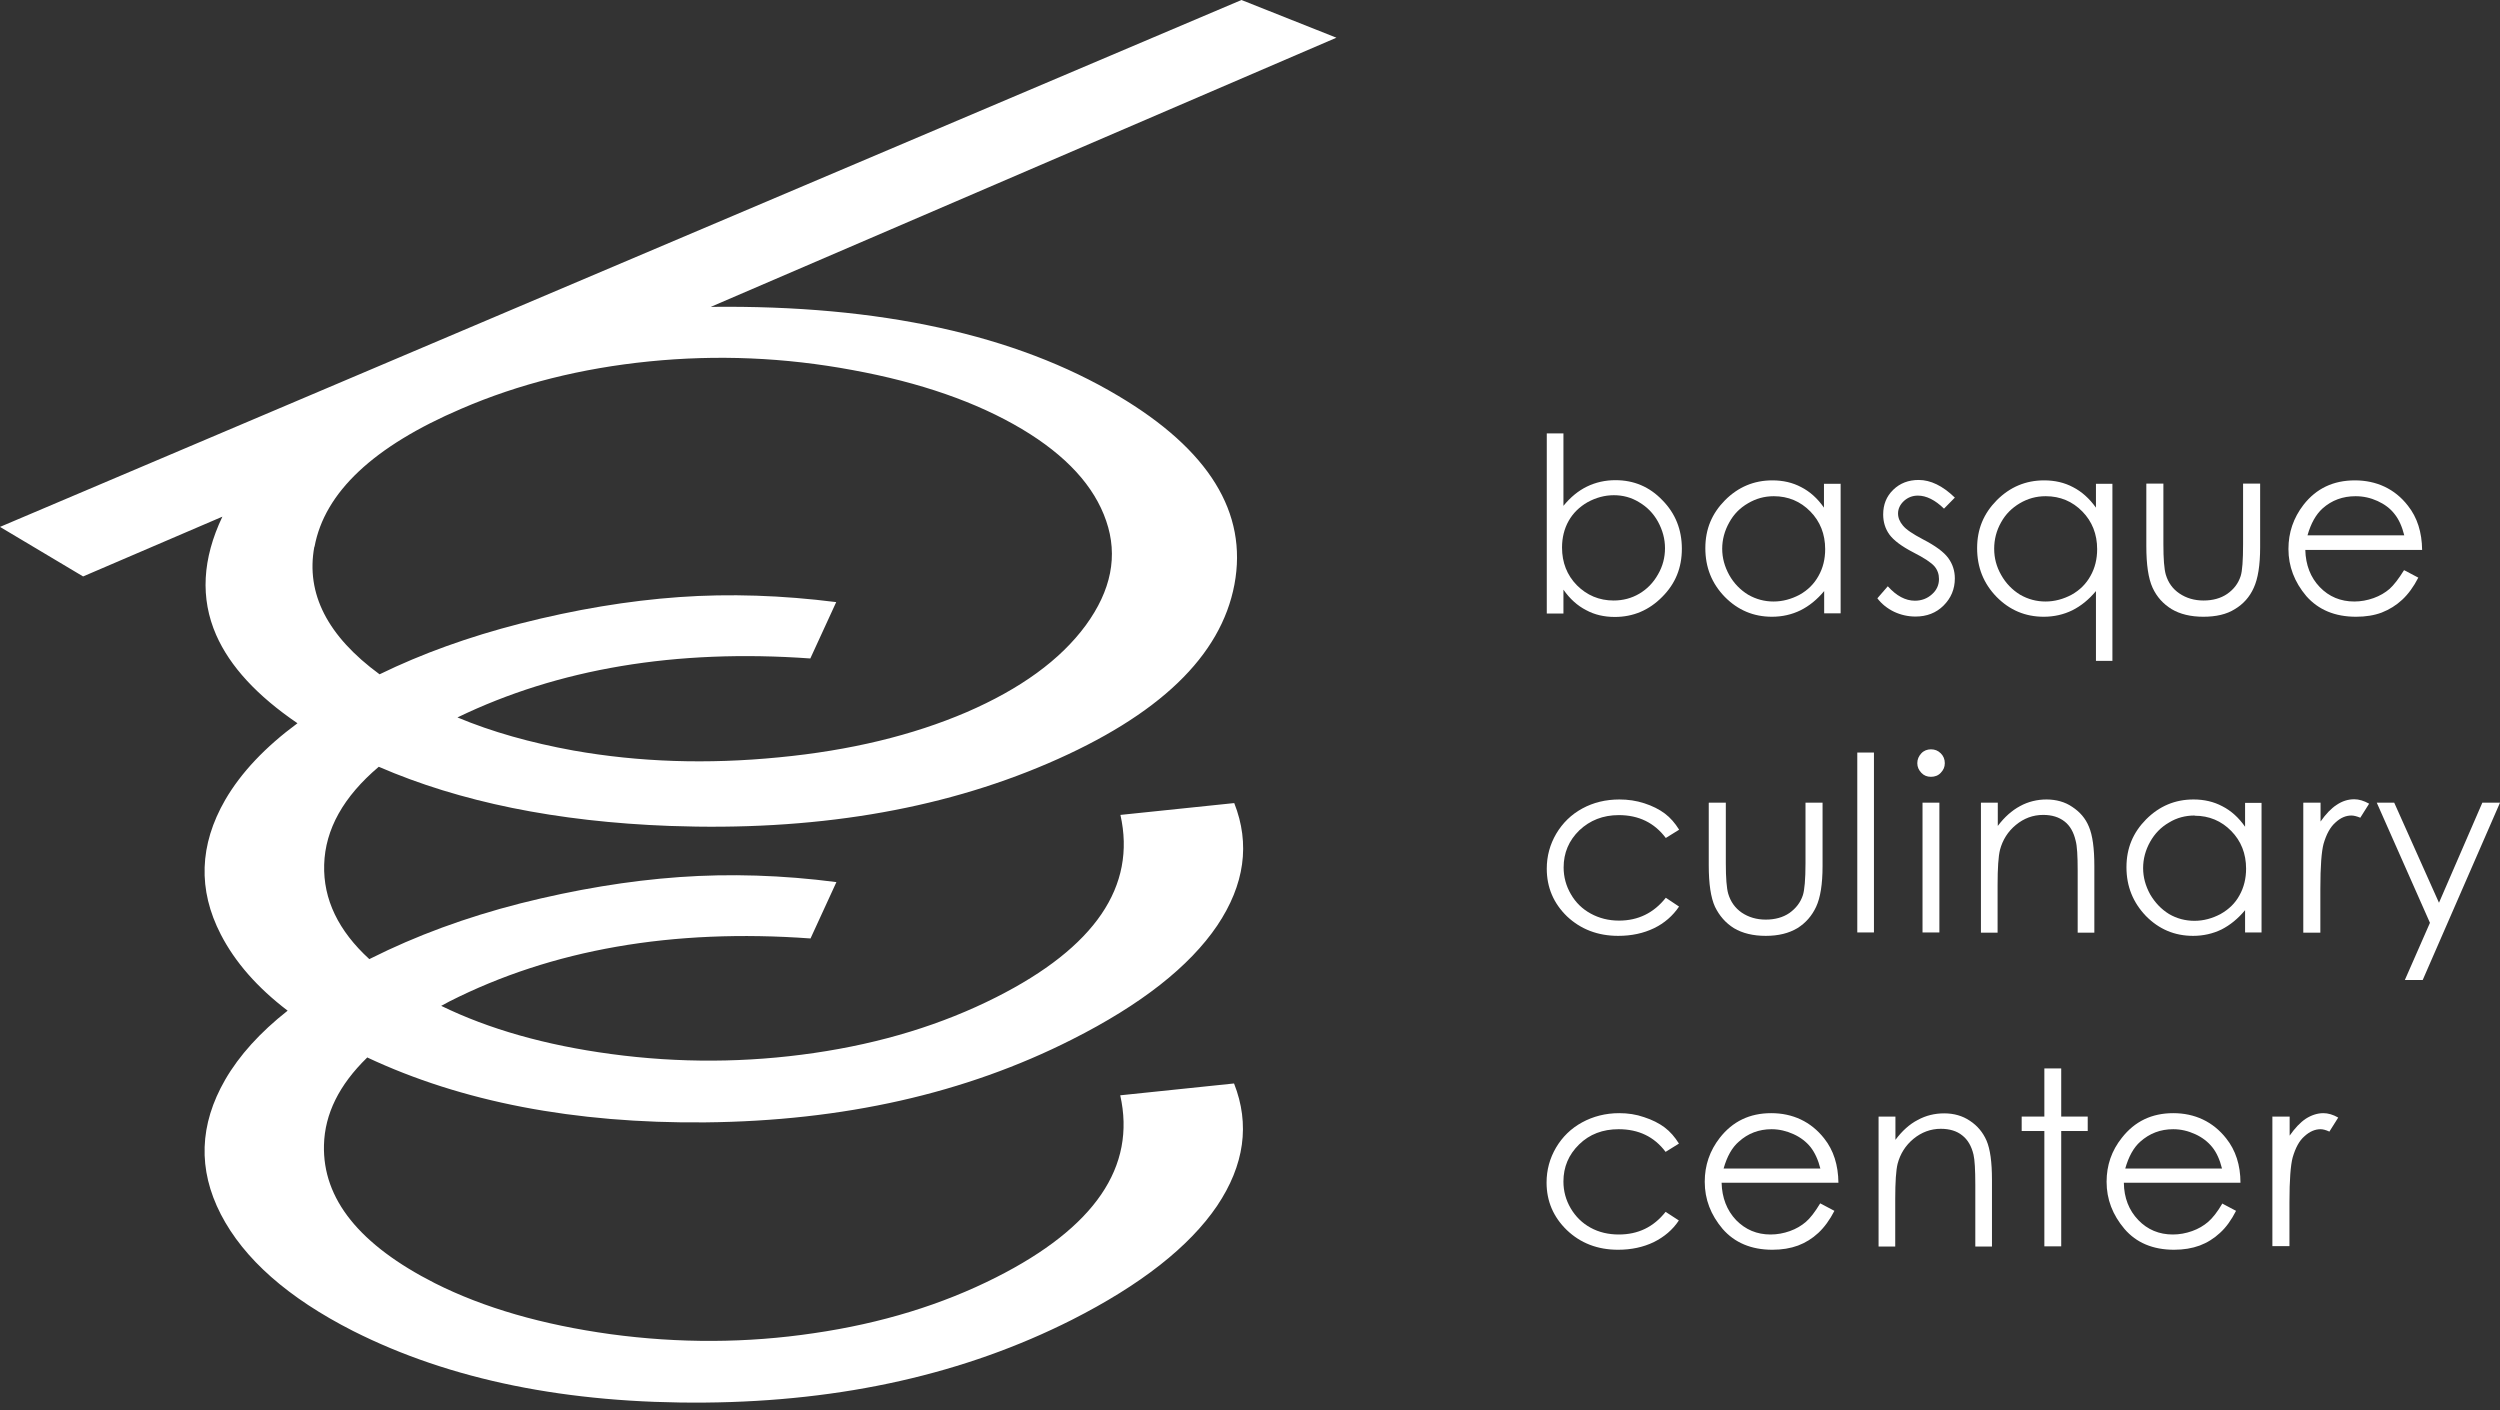 <svg width="250" height="141" viewBox="0 0 250 141" fill="none" xmlns="http://www.w3.org/2000/svg">
<rect x="0" y="0" width="250" height="141" fill="#333333" stroke="none"/>
<path d="M161.362 60.051C162.285 60.051 163.148 59.83 163.931 59.369C164.714 58.907 165.336 58.266 165.798 57.443C166.279 56.621 166.5 55.738 166.5 54.816C166.5 53.893 166.259 53.011 165.798 52.168C165.336 51.326 164.694 50.684 163.911 50.223C163.128 49.741 162.285 49.521 161.382 49.521C160.479 49.521 159.595 49.761 158.752 50.223C157.949 50.684 157.307 51.306 156.866 52.088C156.424 52.87 156.203 53.773 156.203 54.756C156.203 56.26 156.705 57.523 157.689 58.526C158.692 59.529 159.916 60.051 161.362 60.051ZM154.678 43.343H156.344V50.584C157.046 49.721 157.829 49.08 158.692 48.658C159.555 48.237 160.519 48.017 161.542 48.017C163.389 48.017 164.955 48.678 166.239 50.022C167.544 51.346 168.186 52.971 168.186 54.876C168.186 56.781 167.544 58.366 166.219 59.69C164.915 61.013 163.329 61.695 161.482 61.695C160.418 61.695 159.455 61.475 158.612 61.013C157.749 60.572 156.986 59.89 156.344 58.968V61.354H154.678V43.343Z" fill="white"/>
<path d="M177.379 49.621C176.435 49.621 175.592 49.862 174.81 50.323C174.007 50.784 173.384 51.406 172.923 52.248C172.461 53.071 172.22 53.953 172.22 54.876C172.22 55.799 172.461 56.661 172.923 57.503C173.384 58.326 174.027 58.988 174.81 59.469C175.613 59.93 176.456 60.151 177.359 60.151C178.262 60.151 179.145 59.91 179.968 59.469C180.791 59.008 181.413 58.386 181.855 57.584C182.297 56.801 182.517 55.919 182.517 54.916C182.517 53.412 182.016 52.148 181.032 51.145C180.048 50.142 178.824 49.621 177.379 49.621ZM184.063 48.358V61.334H182.417V59.108C181.714 59.95 180.932 60.592 180.048 61.033C179.185 61.455 178.222 61.675 177.198 61.675C175.352 61.675 173.786 61.013 172.481 59.69C171.177 58.346 170.534 56.741 170.534 54.816C170.534 52.89 171.197 51.346 172.501 50.022C173.826 48.698 175.392 48.037 177.238 48.037C178.302 48.037 179.266 48.257 180.129 48.718C180.992 49.16 181.755 49.842 182.397 50.764V48.377H184.043L184.063 48.358Z" fill="white"/>
<path d="M195.484 49.761L194.4 50.865C193.517 50.002 192.634 49.561 191.791 49.561C191.249 49.561 190.787 49.741 190.386 50.102C190.004 50.463 189.804 50.885 189.804 51.346C189.804 51.767 189.964 52.168 190.285 52.549C190.606 52.95 191.269 53.392 192.292 53.933C193.537 54.575 194.38 55.197 194.822 55.798C195.263 56.4 195.484 57.082 195.484 57.844C195.484 58.907 195.103 59.81 194.36 60.552C193.617 61.294 192.674 61.655 191.55 61.655C190.807 61.655 190.085 61.495 189.402 61.174C188.74 60.853 188.158 60.392 187.736 59.83L188.78 58.627C189.643 59.589 190.546 60.071 191.49 60.071C192.152 60.071 192.734 59.85 193.196 59.429C193.677 59.008 193.898 58.486 193.898 57.904C193.898 57.423 193.758 57.002 193.437 56.621C193.115 56.26 192.433 55.798 191.329 55.237C190.165 54.635 189.362 54.033 188.94 53.452C188.519 52.87 188.318 52.188 188.318 51.446C188.318 50.463 188.639 49.641 189.322 48.979C190.004 48.317 190.847 47.996 191.871 47.996C193.055 47.996 194.26 48.578 195.464 49.741" fill="white"/>
<path d="M204.557 49.621C203.613 49.621 202.77 49.862 201.987 50.323C201.205 50.784 200.562 51.406 200.101 52.248C199.639 53.071 199.418 53.953 199.418 54.876C199.418 55.799 199.639 56.661 200.121 57.503C200.582 58.326 201.225 58.988 202.007 59.469C202.81 59.93 203.653 60.151 204.557 60.151C205.46 60.151 206.343 59.91 207.166 59.469C207.989 59.008 208.611 58.386 209.053 57.584C209.494 56.801 209.715 55.919 209.715 54.916C209.715 53.412 209.213 52.148 208.23 51.145C207.246 50.142 206.022 49.621 204.577 49.621M211.241 48.358V66.088H209.595V59.108C208.892 59.95 208.109 60.592 207.226 61.033C206.363 61.455 205.4 61.675 204.376 61.675C202.529 61.675 200.964 61.013 199.659 59.69C198.354 58.346 197.712 56.741 197.712 54.816C197.712 52.89 198.374 51.346 199.679 50.022C201.004 48.698 202.569 48.037 204.416 48.037C205.48 48.037 206.443 48.257 207.307 48.718C208.17 49.16 208.932 49.842 209.595 50.764V48.377H211.241V48.358Z" fill="white"/>
<path d="M214.653 48.358H216.339V54.415C216.339 55.899 216.419 56.902 216.58 57.463C216.821 58.266 217.262 58.887 217.945 59.349C218.627 59.81 219.43 60.051 220.354 60.051C221.277 60.051 222.08 59.83 222.722 59.389C223.384 58.927 223.826 58.346 224.067 57.604C224.228 57.102 224.308 56.039 224.308 54.415V48.358H226.014V54.736C226.014 56.521 225.793 57.885 225.372 58.787C224.97 59.69 224.328 60.412 223.485 60.913C222.662 61.435 221.598 61.675 220.333 61.675C219.069 61.675 218.005 61.414 217.162 60.913C216.319 60.392 215.677 59.69 215.255 58.767C214.834 57.844 214.633 56.46 214.633 54.615V48.377L214.653 48.358Z" fill="white"/>
<path d="M240.426 53.532C240.205 52.65 239.884 51.928 239.442 51.386C239.021 50.844 238.459 50.423 237.756 50.102C237.054 49.782 236.331 49.621 235.548 49.621C234.284 49.621 233.18 50.022 232.256 50.844C231.594 51.446 231.092 52.329 230.751 53.532H240.426ZM240.426 57.022L241.831 57.764C241.369 58.667 240.827 59.409 240.225 59.97C239.623 60.532 238.94 60.953 238.178 61.254C237.435 61.535 236.572 61.675 235.608 61.675C233.481 61.675 231.835 60.973 230.63 59.609C229.446 58.205 228.844 56.641 228.844 54.896C228.844 53.251 229.346 51.787 230.35 50.483C231.634 48.839 233.34 48.037 235.488 48.037C237.636 48.037 239.482 48.879 240.787 50.564C241.73 51.747 242.192 53.231 242.212 54.996H230.53C230.57 56.501 231.052 57.744 231.975 58.707C232.899 59.669 234.063 60.151 235.428 60.151C236.09 60.151 236.732 60.031 237.355 59.81C237.977 59.589 238.519 59.268 238.96 58.887C239.382 58.506 239.864 57.885 240.386 57.042" fill="white"/>
<path d="M167.905 82.976L166.58 83.798C165.436 82.274 163.87 81.511 161.883 81.511C160.297 81.511 158.993 82.033 157.929 83.036C156.885 84.059 156.363 85.282 156.363 86.746C156.363 87.689 156.604 88.591 157.086 89.414C157.568 90.256 158.23 90.898 159.073 91.359C159.916 91.821 160.859 92.061 161.903 92.061C163.81 92.061 165.376 91.299 166.58 89.775L167.905 90.657C167.283 91.58 166.439 92.322 165.396 92.823C164.352 93.325 163.168 93.586 161.823 93.586C159.776 93.586 158.069 92.924 156.704 91.64C155.36 90.337 154.677 88.752 154.677 86.867C154.677 85.603 154.998 84.44 155.62 83.377C156.263 82.294 157.126 81.451 158.23 80.85C159.334 80.248 160.578 79.947 161.943 79.947C162.806 79.947 163.629 80.067 164.432 80.328C165.235 80.589 165.918 80.93 166.48 81.351C167.042 81.772 167.503 82.314 167.905 82.956" fill="white"/>
<path d="M170.895 80.268H172.582V86.325C172.582 87.809 172.662 88.812 172.822 89.374C173.063 90.176 173.505 90.798 174.167 91.259C174.85 91.72 175.653 91.961 176.576 91.961C177.499 91.961 178.302 91.74 178.944 91.299C179.587 90.838 180.048 90.256 180.289 89.514C180.45 89.013 180.55 87.95 180.55 86.325V80.268H182.256V86.626C182.256 88.411 182.036 89.775 181.614 90.677C181.193 91.58 180.57 92.302 179.727 92.823C178.884 93.325 177.84 93.586 176.576 93.586C175.311 93.586 174.248 93.325 173.404 92.823C172.561 92.302 171.939 91.58 171.498 90.677C171.076 89.755 170.875 88.371 170.875 86.526V80.288L170.895 80.268Z" fill="white"/>
<path d="M187.395 75.254H185.729V93.245H187.395V75.254Z" fill="white"/>
<path d="M192.252 80.268H193.938V93.245H192.252V80.268ZM193.095 74.933C193.477 74.933 193.798 75.053 194.079 75.334C194.34 75.595 194.48 75.916 194.48 76.317C194.48 76.718 194.34 76.999 194.079 77.279C193.818 77.56 193.477 77.681 193.095 77.681C192.714 77.681 192.393 77.56 192.132 77.279C191.871 76.999 191.73 76.698 191.73 76.317C191.73 75.936 191.871 75.615 192.132 75.334C192.393 75.053 192.734 74.933 193.095 74.933Z" fill="white"/>
<path d="M198.114 80.268H199.779V82.594C200.442 81.712 201.184 81.05 202.007 80.609C202.81 80.168 203.714 79.947 204.657 79.947C205.6 79.947 206.504 80.188 207.226 80.689C207.989 81.191 208.551 81.832 208.892 82.675C209.254 83.517 209.434 84.821 209.434 86.586V93.265H207.768V87.067C207.768 85.583 207.708 84.58 207.567 84.079C207.367 83.216 207.005 82.575 206.464 82.153C205.901 81.712 205.199 81.491 204.316 81.491C203.292 81.491 202.389 81.832 201.586 82.494C200.783 83.156 200.261 83.999 200 84.981C199.84 85.623 199.759 86.806 199.759 88.511V93.265H198.093V80.288L198.114 80.268Z" fill="white"/>
<path d="M219.47 81.552C218.547 81.552 217.684 81.772 216.901 82.254C216.098 82.715 215.476 83.357 215.014 84.179C214.553 85.001 214.312 85.884 214.312 86.806C214.312 87.729 214.553 88.592 215.014 89.434C215.496 90.256 216.118 90.918 216.901 91.4C217.684 91.861 218.547 92.082 219.45 92.082C220.353 92.082 221.237 91.841 222.06 91.4C222.883 90.938 223.525 90.316 223.946 89.534C224.388 88.752 224.609 87.849 224.609 86.867C224.609 85.362 224.107 84.099 223.123 83.096C222.14 82.093 220.915 81.572 219.47 81.572M226.154 80.268V93.245H224.508V91.018C223.806 91.861 223.023 92.503 222.16 92.944C221.297 93.365 220.333 93.586 219.31 93.586C217.463 93.586 215.897 92.924 214.593 91.6C213.308 90.256 212.646 88.652 212.646 86.726C212.646 84.801 213.308 83.256 214.613 81.933C215.938 80.609 217.503 79.947 219.35 79.947C220.414 79.947 221.377 80.168 222.24 80.629C223.103 81.07 223.866 81.752 224.508 82.675V80.288H226.154V80.268Z" fill="white"/>
<path d="M230.349 80.268H232.056V82.153C232.577 81.411 233.099 80.85 233.661 80.489C234.223 80.108 234.805 79.927 235.428 79.927C235.889 79.927 236.371 80.067 236.913 80.368L236.03 81.772C235.689 81.632 235.388 81.552 235.147 81.552C234.585 81.552 234.063 81.772 233.541 82.254C233.019 82.715 232.638 83.417 232.357 84.38C232.156 85.122 232.035 86.606 232.035 88.872V93.265H230.329V80.288L230.349 80.268Z" fill="white"/>
<path d="M237.676 80.268H239.422L243.898 90.276L248.234 80.268H250L242.272 97.998H240.486L242.995 92.282L237.676 80.268Z" fill="white"/>
<path d="M167.885 114.365L166.56 115.187C165.416 113.663 163.85 112.921 161.863 112.921C160.277 112.921 158.952 113.422 157.909 114.445C156.865 115.468 156.343 116.691 156.343 118.155C156.343 119.098 156.584 120.001 157.066 120.823C157.547 121.645 158.21 122.307 159.053 122.768C159.896 123.23 160.839 123.45 161.883 123.45C163.81 123.45 165.355 122.708 166.56 121.184L167.885 122.046C167.262 122.989 166.419 123.691 165.376 124.213C164.332 124.714 163.148 124.975 161.803 124.975C159.755 124.975 158.049 124.313 156.684 123.009C155.339 121.705 154.657 120.121 154.657 118.256C154.657 116.992 154.978 115.829 155.6 114.766C156.243 113.683 157.106 112.84 158.21 112.239C159.314 111.637 160.558 111.316 161.923 111.316C162.786 111.316 163.609 111.436 164.412 111.717C165.215 111.978 165.897 112.319 166.459 112.74C167.022 113.161 167.483 113.703 167.885 114.345" fill="white"/>
<path d="M182.036 116.852C181.815 115.969 181.474 115.247 181.052 114.706C180.631 114.184 180.068 113.743 179.366 113.422C178.663 113.101 177.921 112.921 177.158 112.921C175.893 112.921 174.789 113.342 173.886 114.164C173.204 114.746 172.702 115.648 172.361 116.852H182.036ZM182.036 120.342L183.441 121.084C182.979 121.986 182.437 122.728 181.835 123.29C181.233 123.852 180.55 124.273 179.808 124.554C179.045 124.834 178.202 124.975 177.238 124.975C175.131 124.975 173.465 124.273 172.26 122.889C171.076 121.485 170.474 119.94 170.474 118.175C170.474 116.531 170.976 115.067 171.979 113.783C173.264 112.138 174.97 111.316 177.118 111.316C179.266 111.316 181.092 112.158 182.417 113.843C183.36 115.026 183.822 116.511 183.842 118.276H172.16C172.2 119.78 172.682 121.024 173.605 122.006C174.549 122.969 175.693 123.45 177.058 123.45C177.72 123.45 178.362 123.33 178.985 123.109C179.607 122.889 180.149 122.568 180.59 122.187C181.032 121.806 181.494 121.204 182.016 120.342" fill="white"/>
<path d="M187.877 111.657H189.543V113.984C190.205 113.101 190.948 112.419 191.771 111.998C192.574 111.557 193.457 111.336 194.42 111.336C195.384 111.336 196.247 111.577 196.989 112.078C197.752 112.58 198.294 113.241 198.655 114.064C199.017 114.906 199.197 116.21 199.197 117.975V124.654H197.531V118.476C197.531 116.972 197.471 115.969 197.351 115.468C197.15 114.605 196.769 113.963 196.227 113.542C195.685 113.101 194.962 112.88 194.079 112.88C193.075 112.88 192.152 113.221 191.349 113.883C190.546 114.545 190.024 115.388 189.763 116.37C189.603 117.012 189.523 118.195 189.523 119.9V124.654H187.857V111.677L187.877 111.657Z" fill="white"/>
<path d="M204.436 106.843H206.122V111.657H208.772V113.101H206.122V124.634H204.436V113.101H202.168V111.657H204.436V106.843Z" fill="white"/>
<path d="M222.2 116.852C221.979 115.969 221.658 115.247 221.217 114.706C220.795 114.184 220.233 113.743 219.531 113.422C218.828 113.101 218.105 112.921 217.323 112.921C216.038 112.921 214.954 113.342 214.031 114.164C213.368 114.746 212.867 115.648 212.525 116.852H222.2ZM222.2 120.342L223.605 121.084C223.144 121.986 222.622 122.728 221.999 123.29C221.397 123.852 220.715 124.273 219.972 124.554C219.209 124.834 218.366 124.975 217.403 124.975C215.295 124.975 213.629 124.273 212.445 122.889C211.261 121.485 210.659 119.94 210.659 118.175C210.659 116.531 211.16 115.067 212.184 113.783C213.469 112.138 215.175 111.316 217.323 111.316C219.47 111.316 221.297 112.158 222.622 113.843C223.565 115.026 224.047 116.511 224.047 118.276H212.385C212.405 119.78 212.887 121.024 213.83 122.006C214.753 122.969 215.918 123.45 217.282 123.45C217.945 123.45 218.587 123.33 219.209 123.109C219.832 122.889 220.374 122.568 220.815 122.187C221.257 121.806 221.738 121.204 222.24 120.342" fill="white"/>
<path d="M227.258 111.657H228.965V113.562C229.486 112.82 230.008 112.259 230.57 111.878C231.132 111.517 231.735 111.316 232.337 111.316C232.798 111.316 233.3 111.456 233.822 111.757L232.939 113.161C232.598 113.001 232.297 112.921 232.056 112.921C231.494 112.921 230.952 113.161 230.45 113.623C229.928 114.064 229.547 114.786 229.266 115.749C229.065 116.491 228.945 117.975 228.945 120.221V124.614H227.238V111.637L227.258 111.657Z" fill="white"/>
<path d="M36.712 105.74C46.146 110.172 57.407 112.359 70.534 112.238C84.324 112.098 96.528 109.35 107.186 103.955C114.111 100.465 118.948 96.654 121.718 92.562C124.468 88.471 125.03 84.379 123.424 80.308L112.043 81.491C113.649 88.631 109.514 94.729 99.619 99.723C94.219 102.451 88.157 104.316 81.413 105.299C74.689 106.281 67.904 106.322 61.08 105.399C54.536 104.516 48.896 102.912 44.119 100.585C44.4 100.445 44.661 100.304 44.942 100.144C55.199 94.949 67.242 92.843 81.052 93.846L83.641 88.21C78.242 87.508 72.983 87.348 67.925 87.709C62.846 88.07 57.547 88.952 52.047 90.336C46.548 91.74 41.57 93.585 37.094 95.832C37.033 95.852 36.993 95.892 36.933 95.912C33.842 93.084 32.316 89.935 32.417 86.465C32.517 82.935 34.344 79.666 37.876 76.677C45.965 80.187 55.66 82.173 66.981 82.594C81.233 83.116 93.838 81.05 104.797 76.337C115.897 71.563 122.1 65.606 123.444 58.446C124.789 51.265 120.895 44.968 111.802 39.572C106.684 36.524 100.743 34.257 93.958 32.773C87.194 31.289 79.566 30.587 71.076 30.687L133.641 3.771L124.147 0L0 52.689L8.31 57.644L22.24 51.666C20.233 55.879 20.012 59.83 21.618 63.5C23.003 66.649 25.713 69.577 29.747 72.325C26.515 74.712 24.107 77.259 22.521 79.987C19.932 84.48 19.771 88.972 22.079 93.445C23.505 96.213 25.733 98.76 28.764 101.067C26.014 103.233 23.926 105.539 22.521 107.966C19.932 112.459 19.771 116.932 22.079 121.424C24.388 125.897 28.804 129.788 35.307 133.097C45.002 137.991 56.744 140.378 70.514 140.258C84.303 140.137 96.507 137.37 107.166 131.994C114.091 128.484 118.928 124.674 121.698 120.602C124.448 116.51 125.01 112.419 123.404 108.347L112.023 109.531C113.629 116.671 109.494 122.748 99.599 127.742C94.199 130.47 88.137 132.335 81.393 133.318C74.669 134.321 67.884 134.341 61.06 133.418C54.255 132.476 48.394 130.791 43.497 128.324C35.949 124.493 32.256 119.9 32.397 114.505C32.477 111.376 33.922 108.488 36.692 105.78L36.712 105.74ZM31.453 54.675C32.457 49.24 37.355 44.627 46.126 40.876C51.887 38.389 58.149 36.824 64.914 36.142C71.698 35.461 78.463 35.741 85.247 37.005C92.031 38.248 97.672 40.214 102.188 42.902C106.624 45.549 109.434 48.618 110.618 52.088C111.823 55.578 111.12 59.047 108.571 62.537C106.022 66.007 102.027 68.895 96.648 71.222C91.269 73.528 85.006 75.053 77.88 75.735C70.755 76.437 63.91 76.216 57.346 75.053C53.051 74.271 49.197 73.188 45.745 71.743C55.821 66.87 67.583 64.884 81.032 65.847L83.621 60.211C78.222 59.529 72.963 59.348 67.904 59.709C62.826 60.07 57.527 60.953 52.027 62.357C46.869 63.681 42.192 65.365 37.957 67.431C32.758 63.62 30.57 59.368 31.433 54.675H31.453Z" fill="white"/>
</svg>
